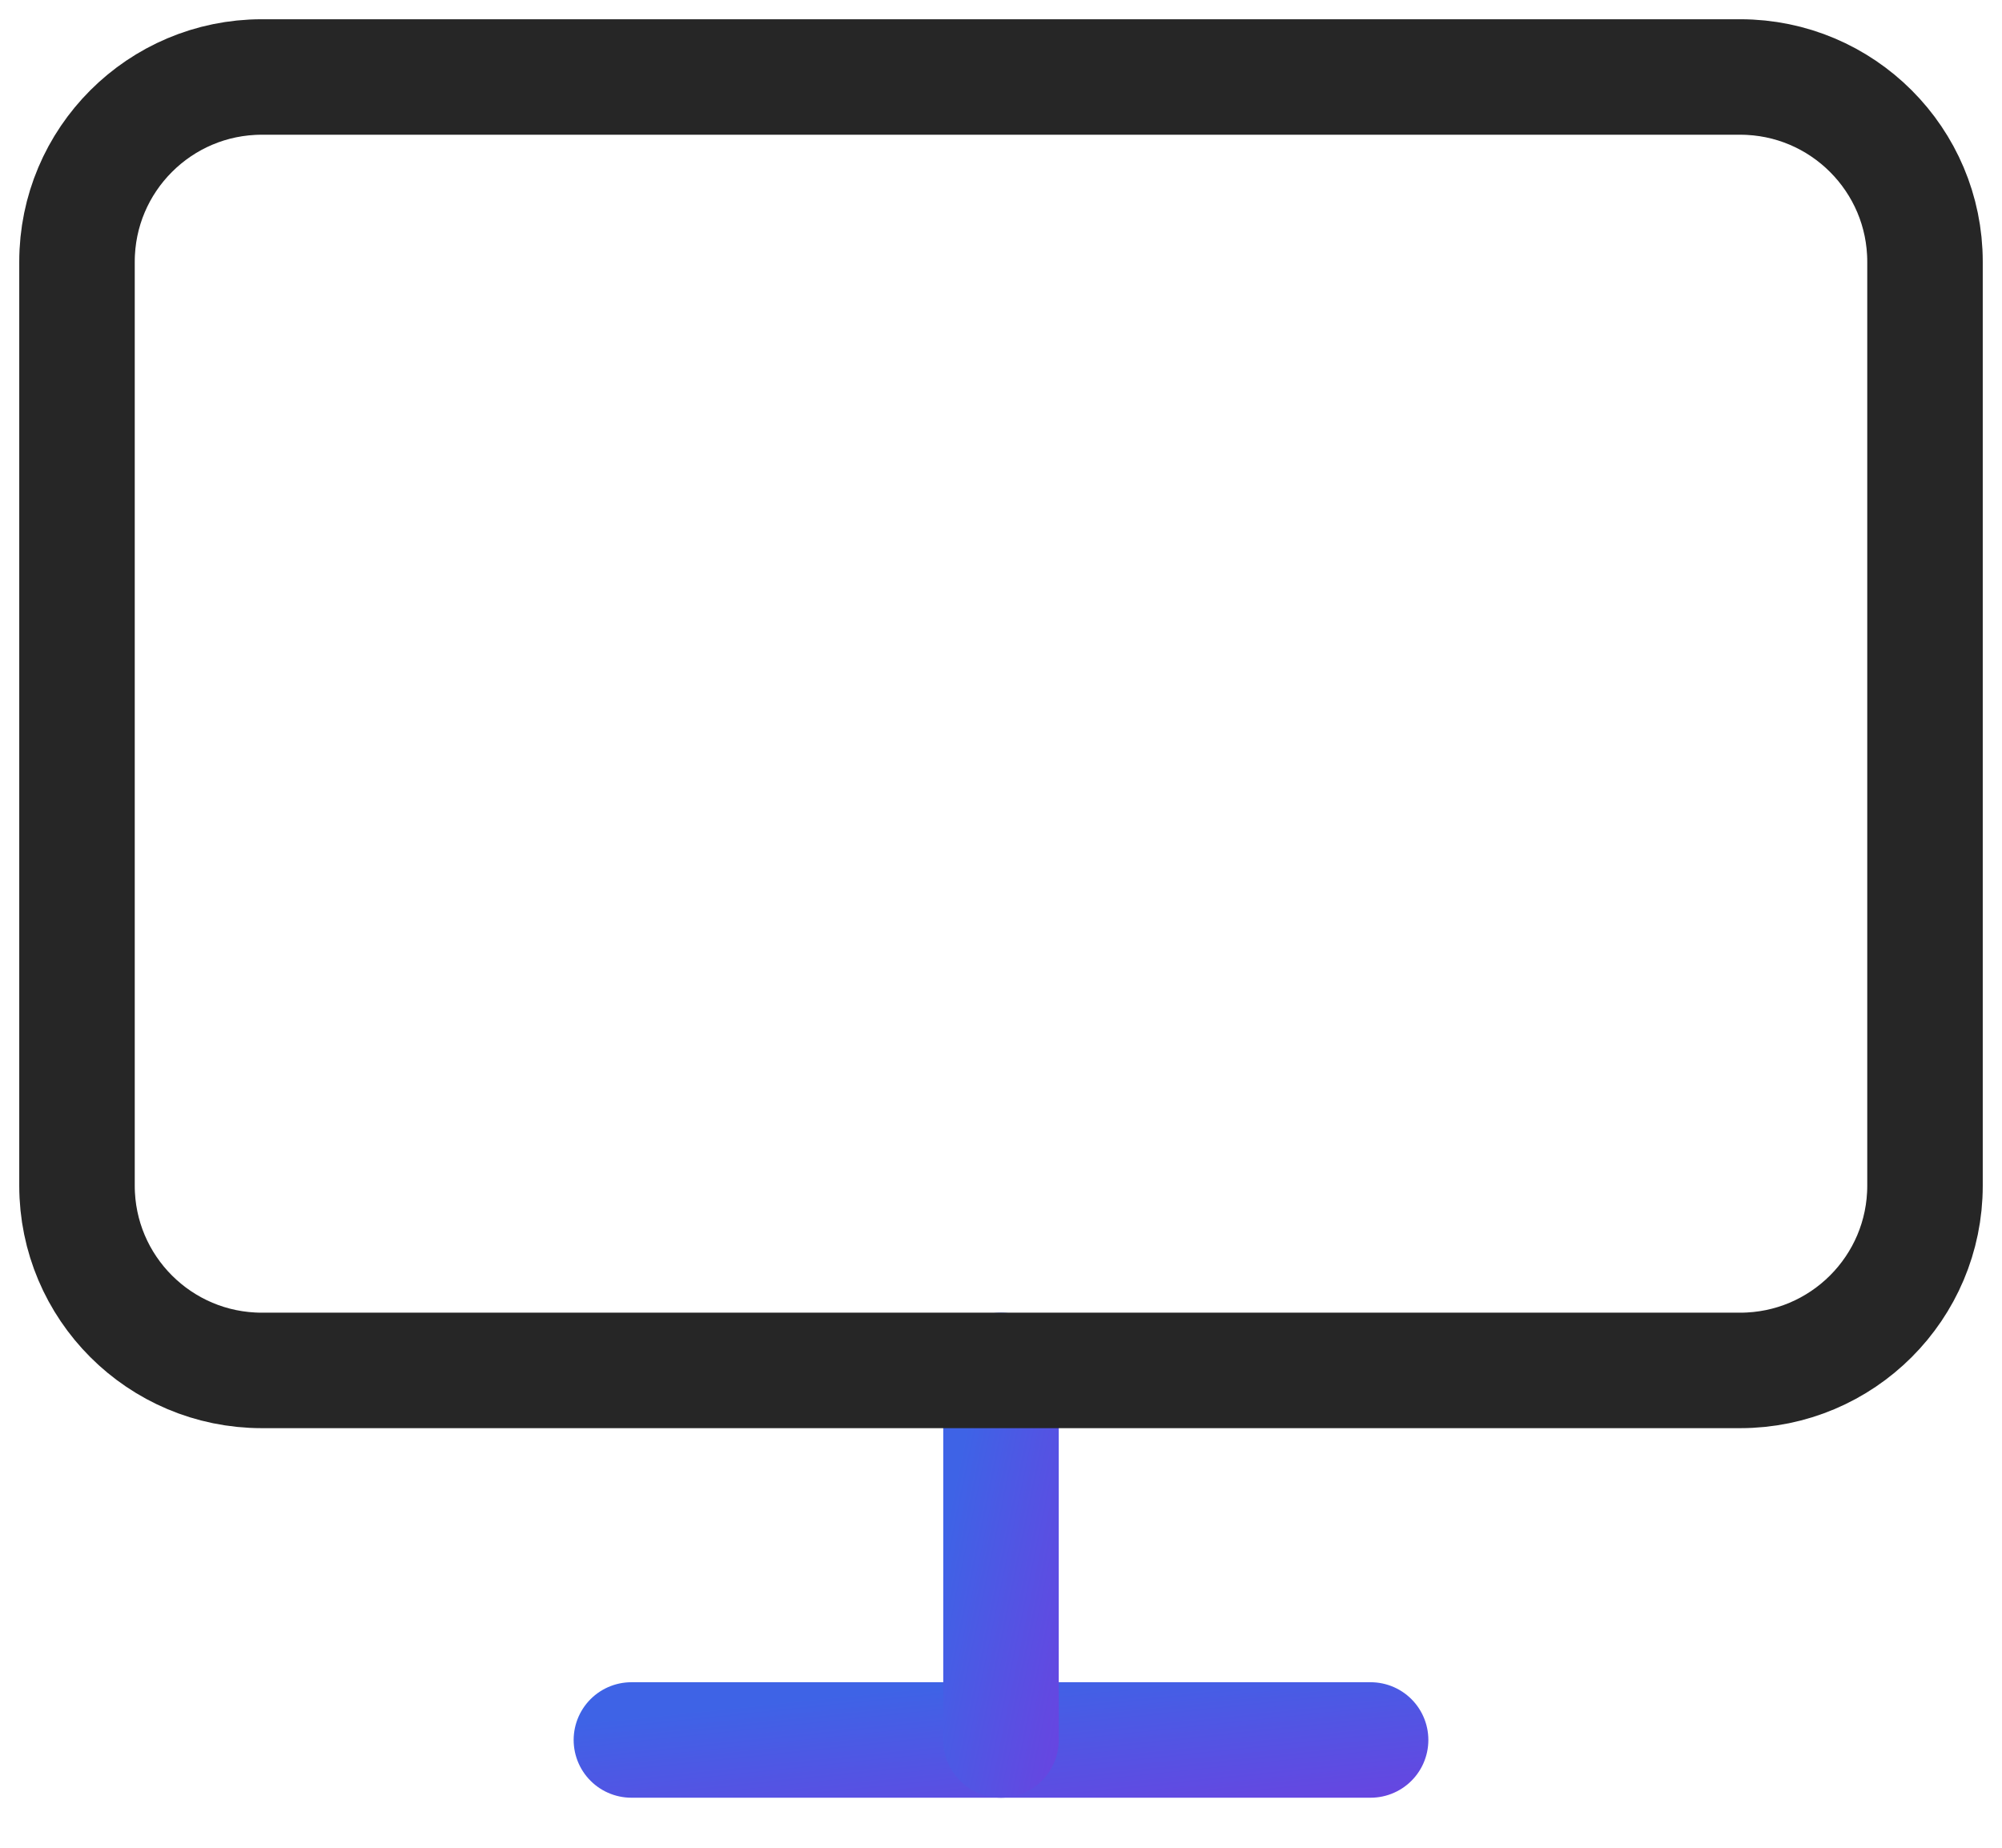 <svg width="26" height="24" viewBox="0 0 26 24" fill="none" xmlns="http://www.w3.org/2000/svg">
<path d="M8.2 22.6H17.8" stroke="url(#paint0_linear_99_768)" stroke-width="1.5" stroke-linecap="round" stroke-linejoin="round"/>
<path d="M13 17.8V22.6" stroke="url(#paint1_linear_99_768)" stroke-width="1.5" stroke-linecap="round" stroke-linejoin="round"/>
<path d="M22.6 1H3.4C2.075 1 1 2.075 1 3.4V15.4C1 16.726 2.075 17.8 3.4 17.8H22.6C23.925 17.8 25 16.726 25 15.4V3.4C25 2.075 23.925 1 22.6 1Z" stroke="#262626" stroke-width="1.5" stroke-linecap="round" stroke-linejoin="round"/>
<defs>
<linearGradient id="paint0_linear_99_768" x1="5.8" y1="22.55" x2="6.068" y2="25.122" gradientUnits="userSpaceOnUse">
<stop stop-color="#3E63E6"/>
<stop offset="1" stop-color="#713EDF"/>
</linearGradient>
<linearGradient id="paint1_linear_99_768" x1="12.75" y1="17.56" x2="15.242" y2="18.079" gradientUnits="userSpaceOnUse">
<stop stop-color="#3E63E6"/>
<stop offset="1" stop-color="#713EDF"/>
</linearGradient>
</defs>
</svg>
